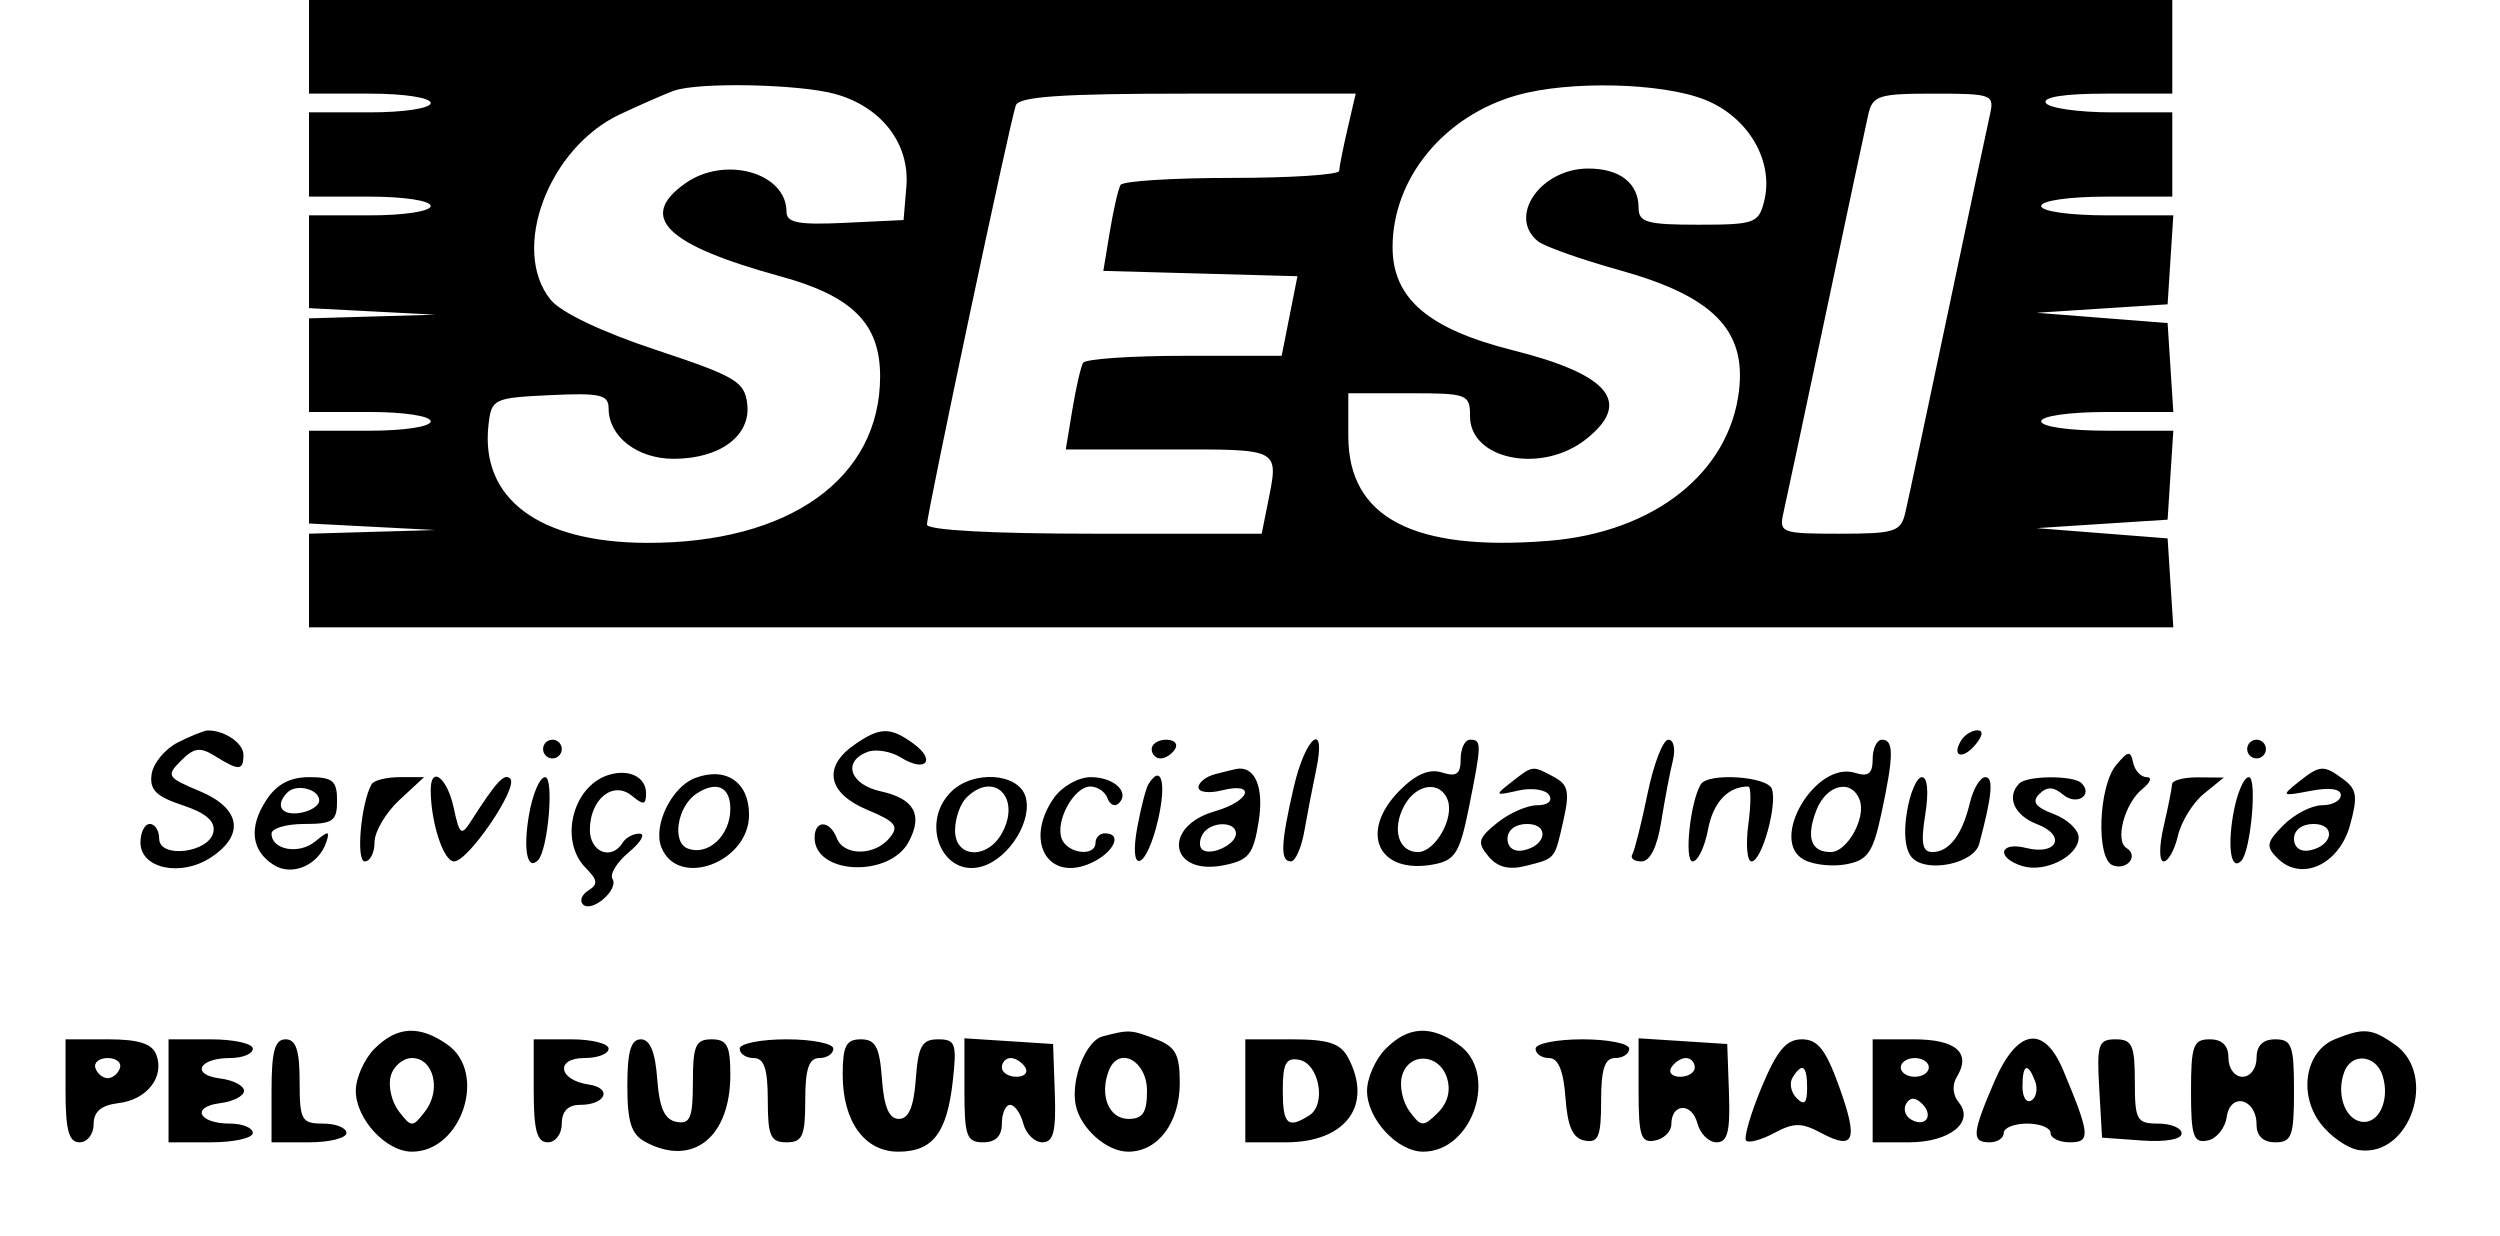 <svg xmlns="http://www.w3.org/2000/svg" width="267" height="132" viewBox="0 0 267 132" version="1.1">
	<path d="M 33 5 L 33 10 39.500 10 C 43.167 10, 46 10.436, 46 11 C 46 11.564, 43.167 12, 39.500 12 L 33 12 33 16.500 L 33 21 39.500 21 C 43.167 21, 46 21.436, 46 22 C 46 22.564, 43.167 23, 39.500 23 L 33 23 33 27.954 L 33 32.909 39.750 33.258 L 46.500 33.608 39.750 33.804 L 33 34 33 39 L 33 44 39.500 44 C 43.167 44, 46 44.436, 46 45 C 46 45.564, 43.167 46, 39.500 46 L 33 46 33 50.954 L 33 55.909 39.750 56.258 L 46.500 56.608 39.750 56.804 L 33 57 33 62 L 33 67 132.555 67 L 232.110 67 231.805 62.250 L 231.500 57.500 224.500 56.952 L 217.500 56.405 224.500 55.952 L 231.500 55.500 231.805 50.750 L 232.110 46 225.055 46 C 221.018 46, 218 45.572, 218 45 C 218 44.428, 221.018 44, 225.055 44 L 232.110 44 231.805 39.250 L 231.500 34.500 224.500 33.952 L 217.500 33.405 224.500 32.952 L 231.500 32.500 231.805 27.750 L 232.110 23 225.055 23 C 221.018 23, 218 22.572, 218 22 C 218 21.429, 221 21, 225 21 L 232 21 232 16.500 L 232 12 225.559 12 C 222.016 12, 218.840 11.550, 218.500 11 C 218.110 10.369, 220.490 10, 224.941 10 L 232 10 232 5 L 232 0 132.500 0 L 33 0 33 5 M 72 9.682 C 71.175 9.970, 68.581 11.103, 66.236 12.199 C 58.569 15.783, 54.484 26.671, 58.804 32.007 C 59.912 33.375, 64.254 35.444, 70.054 37.368 C 78.589 40.198, 79.530 40.756, 79.807 43.153 C 80.200 46.544, 76.892 49, 71.932 49 C 68.065 49, 65 46.623, 65 43.624 C 65 42.150, 64.108 41.947, 58.750 42.202 C 52.700 42.490, 52.490 42.591, 52.173 45.357 C 51.270 53.253, 57.544 57.940, 69.068 57.978 C 84.282 58.029, 93.987 51.109, 93.996 40.205 C 94.001 34.575, 91.065 31.625, 83.353 29.513 C 71.084 26.152, 68.056 23.176, 73.223 19.557 C 77.452 16.594, 84 18.454, 84 22.619 C 84 23.795, 85.271 24.035, 90.250 23.798 L 96.500 23.500 96.799 19.947 C 97.184 15.358, 94.163 11.417, 89.205 10.040 C 85.384 8.979, 74.652 8.755, 72 9.682 M 162 10.175 C 154.188 12.395, 148.727 19.069, 148.727 26.398 C 148.727 31.874, 152.539 35.139, 161.583 37.409 C 171.916 40.003, 174.363 42.996, 169.365 46.927 C 164.653 50.634, 157 49.110, 157 44.465 C 157 42.098, 156.742 42, 150.500 42 L 144 42 144 46.577 C 144 55.285, 150.948 58.920, 165.381 57.762 C 176.678 56.855, 184.742 50.467, 185.737 41.637 C 186.463 35.202, 182.886 31.615, 173 28.864 C 168.875 27.716, 164.938 26.322, 164.250 25.766 C 160.987 23.127, 164.538 18, 169.629 18 C 173.002 18, 175 19.562, 175 22.200 C 175 23.746, 175.903 24, 181.392 24 C 187.370 24, 187.824 23.839, 188.409 21.508 C 189.484 17.224, 186.745 12.515, 182.096 10.655 C 177.522 8.825, 167.586 8.588, 162 10.175 M 108.489 11.250 C 107.866 12.985, 99 54.821, 99 56.024 C 99 56.622, 105.917 57, 116.875 57 L 134.750 57 135.375 53.875 C 136.588 47.812, 136.922 48, 124.912 48 L 113.824 48 114.527 43.750 C 114.914 41.413, 115.430 39.163, 115.674 38.750 C 115.918 38.337, 120.790 38, 126.500 38 L 136.882 38 137.725 33.750 L 138.567 29.500 128.201 29.215 L 117.836 28.931 118.533 24.715 C 118.917 22.397, 119.430 20.163, 119.674 19.750 C 119.918 19.337, 125.266 19, 131.559 19 C 137.852 19, 143.011 18.663, 143.024 18.250 C 143.037 17.837, 143.440 15.813, 143.919 13.750 L 144.789 10 126.863 10 C 113.428 10, 108.825 10.313, 108.489 11.250 M 199.526 12.250 C 199.244 13.488, 197.207 23.050, 195 33.500 C 192.793 43.950, 190.756 53.513, 190.474 54.750 C 189.984 56.905, 190.236 57, 196.462 57 C 202.380 57, 203.009 56.799, 203.488 54.750 C 203.778 53.513, 205.814 43.950, 208.013 33.500 C 210.212 23.050, 212.243 13.488, 212.525 12.250 C 213.016 10.095, 212.764 10, 206.538 10 C 200.616 10, 199.993 10.200, 199.526 12.250 M 19 79.290 C 17.625 79.983, 16.362 81.508, 16.193 82.679 C 15.952 84.349, 16.663 85.064, 19.498 85.999 C 21.983 86.820, 23.012 87.707, 22.796 88.846 C 22.374 91.077, 17 91.745, 17 89.566 C 17 88.705, 16.550 88, 16 88 C 15.450 88, 15 88.891, 15 89.981 C 15 92.763, 19.307 93.684, 22.507 91.587 C 26.191 89.173, 25.712 86.324, 21.313 84.486 C 17.840 83.035, 17.725 82.847, 19.329 81.242 C 20.736 79.835, 21.375 79.753, 23.003 80.770 C 25.522 82.343, 26 82.317, 26 80.607 C 26 79.361, 23.951 77.975, 22.168 78.015 C 21.801 78.023, 20.375 78.597, 19 79.290 M 91.223 79.557 C 87.837 81.928, 88.401 84.723, 92.622 86.487 C 95.673 87.761, 96.048 88.237, 95 89.500 C 93.396 91.433, 90.103 91.433, 89.362 89.500 C 88.623 87.576, 87 87.552, 87 89.465 C 87 93.414, 94.984 93.767, 97.048 89.910 C 98.596 87.018, 97.647 85.301, 94.068 84.515 C 90.777 83.792, 89.941 81.344, 92.632 80.311 C 93.530 79.966, 95.149 80.237, 96.230 80.911 C 98.851 82.549, 100.028 81.225, 97.557 79.418 C 95.084 77.610, 93.967 77.634, 91.223 79.557 M 209.459 79.067 C 208.383 80.808, 209.608 81.177, 210.980 79.524 C 211.769 78.574, 211.845 78, 211.181 78 C 210.597 78, 209.821 78.480, 209.459 79.067 M 58 80 C 58 80.550, 58.450 81, 59 81 C 59.550 81, 60 80.550, 60 80 C 60 79.450, 59.550 79, 59 79 C 58.450 79, 58 79.450, 58 80 M 123 80 C 123 80.550, 123.423 81, 123.941 81 C 124.459 81, 125.160 80.550, 125.500 80 C 125.840 79.450, 125.416 79, 124.559 79 C 123.702 79, 123 79.450, 123 80 M 138.172 84.076 C 136.774 90.131, 136.703 92, 137.869 92 C 138.347 92, 138.993 90.537, 139.305 88.750 C 139.616 86.963, 140.181 84.037, 140.561 82.250 C 141.709 76.836, 139.443 78.568, 138.172 84.076 M 156 81.067 C 156 82.674, 155.558 82.994, 154.017 82.505 C 152.657 82.074, 151.242 82.667, 149.517 84.392 C 145.058 88.851, 147.166 93.456, 153.141 92.313 C 155.414 91.879, 155.910 91.074, 156.881 86.239 C 158.249 79.427, 158.256 79, 157 79 C 156.450 79, 156 79.930, 156 81.067 M 175.960 84.750 C 175.310 87.912, 174.576 90.838, 174.330 91.250 C 174.084 91.662, 174.526 92, 175.313 92 C 176.224 92, 176.990 90.456, 177.420 87.750 C 177.792 85.412, 178.348 82.487, 178.656 81.250 C 178.967 80.002, 178.755 79, 178.179 79 C 177.609 79, 176.610 81.588, 175.960 84.750 M 200 81.067 C 200 82.628, 199.544 82.990, 198.139 82.544 C 193.903 81.200, 188.850 89.779, 192.673 91.825 C 193.689 92.369, 195.727 92.584, 197.200 92.302 C 199.479 91.866, 200.038 91.052, 200.940 86.846 C 202.260 80.688, 202.273 79, 201 79 C 200.450 79, 200 79.930, 200 81.067 M 240 80 C 240 80.550, 240.450 81, 241 81 C 241.550 81, 242 80.550, 242 80 C 242 79.450, 241.550 79, 241 79 C 240.450 79, 240 79.450, 240 80 M 226 81.715 C 224.107 83.990, 223.843 91.726, 225.635 92.413 C 227.170 93.002, 228.453 91.398, 227.110 90.568 C 225.836 89.781, 226.921 85.767, 228.819 84.250 C 229.679 83.563, 229.879 83, 229.264 83 C 228.650 83, 228.001 82.305, 227.823 81.456 C 227.547 80.137, 227.282 80.175, 226 81.715 M 65 82.762 C 61.120 83.972, 59.691 89.834, 62.574 92.717 C 63.828 93.971, 63.885 94.453, 62.853 95.091 C 62.141 95.531, 61.872 96.205, 62.255 96.588 C 63.201 97.534, 66.123 95.008, 65.413 93.859 C 65.102 93.356, 65.894 92.072, 67.174 91.005 C 68.453 89.939, 68.964 89.052, 68.309 89.033 C 67.654 89.015, 66.840 89.450, 66.500 90 C 65.306 91.931, 63 91.024, 63 88.622 C 63 85.337, 65.491 83.332, 67.500 85 C 68.721 86.013, 69 85.963, 69 84.729 C 69 82.983, 67.174 82.085, 65 82.762 M 74.235 83.091 C 71.749 84.030, 69.732 88.138, 70.620 90.453 C 72.343 94.942, 80 92.133, 80 87.012 C 80 83.526, 77.531 81.847, 74.235 83.091 M 129.750 82.689 C 128.787 82.941, 128 83.572, 128 84.092 C 128 84.613, 129.125 84.756, 130.500 84.411 C 134.222 83.477, 133.528 85.559, 129.757 86.641 C 124.072 88.271, 124.938 93.562, 130.701 92.410 C 133.378 91.874, 133.862 91.267, 134.427 87.730 C 135.017 84.039, 134.014 81.726, 132 82.131 C 131.725 82.187, 130.713 82.438, 129.750 82.689 M 161.441 83.515 C 159.589 84.961, 159.622 85.003, 162.141 84.434 C 163.609 84.103, 165.078 84.318, 165.450 84.919 C 165.841 85.552, 165.311 86, 164.170 86 C 163.098 86, 161.174 86.848, 159.893 87.885 C 157.857 89.534, 157.740 89.982, 158.958 91.450 C 159.926 92.616, 161.137 92.931, 162.924 92.483 C 166.161 91.670, 166.021 91.840, 166.986 87.560 C 167.658 84.580, 167.483 83.794, 165.965 82.981 C 163.634 81.734, 163.739 81.722, 161.441 83.515 M 245.441 83.547 C 243.610 85.007, 243.684 85.059, 246.750 84.468 C 248.796 84.073, 250 84.241, 250 84.921 C 250 85.514, 249.100 86, 248 86 C 246.900 86, 245.052 86.948, 243.893 88.107 C 242.051 89.949, 241.969 90.397, 243.237 91.665 C 245.768 94.197, 249.805 92.362, 250.978 88.146 C 251.824 85.108, 251.712 84.291, 250.305 83.250 C 248.151 81.655, 247.788 81.677, 245.441 83.547 M 28.440 85.451 C 26.539 88.353, 26.832 90.865, 29.250 92.388 C 31.215 93.625, 34.041 92.384, 34.853 89.929 C 35.254 88.715, 35.077 88.705, 33.675 89.862 C 31.934 91.299, 29 90.778, 29 89.031 C 29 88.464, 30.575 88, 32.500 88 C 35.567 88, 36 87.690, 36 85.500 C 36 83.393, 35.532 83, 33.023 83 C 30.967 83, 29.549 83.758, 28.440 85.451 M 39.690 83.750 C 38.552 85.746, 37.995 92, 38.955 92 C 39.530 92, 40 91.079, 40 89.952 C 40 88.826, 41.191 86.801, 42.646 85.452 L 45.292 83 42.705 83 C 41.282 83, 39.926 83.338, 39.690 83.750 M 46 84.375 C 46 87.824, 47.365 92, 48.492 92 C 50.021 92, 55.404 84.070, 54.493 83.160 C 53.870 82.537, 53.013 83.463, 50.324 87.663 C 49.262 89.324, 49.082 89.188, 48.449 86.250 C 47.760 83.046, 46 81.699, 46 84.375 M 56.489 87.067 C 55.862 90.777, 56.312 93.021, 57.454 91.879 C 58.533 90.800, 59.202 83, 58.216 83 C 57.644 83, 56.867 84.830, 56.489 87.067 M 101.571 84.571 C 98.179 87.964, 100.711 93.861, 104.979 92.507 C 107.850 91.595, 110.310 87.552, 109.516 85.049 C 108.716 82.531, 103.901 82.242, 101.571 84.571 M 112.557 85.223 C 109.352 89.798, 111.911 94.273, 116.530 92.168 C 118.975 91.054, 119.929 89, 118 89 C 117.450 89, 117 89.450, 117 90 C 117 91.536, 114.009 91.186, 113.392 89.578 C 112.671 87.701, 114.702 84, 116.452 84 C 117.212 84, 118.034 84.563, 118.280 85.250 C 118.525 85.938, 119.058 86.192, 119.463 85.817 C 120.726 84.645, 118.994 83, 116.498 83 C 115.167 83, 113.425 83.983, 112.557 85.223 M 122.650 83.758 C 122.392 84.174, 121.866 86.199, 121.479 88.258 C 120.472 93.627, 122.445 92.951, 123.693 87.500 C 124.593 83.565, 124.026 81.530, 122.650 83.758 M 181.650 83.758 C 180.520 85.586, 179.841 92, 180.777 92 C 181.327 92, 182.065 90.468, 182.416 88.597 C 182.961 85.689, 184.540 84, 186.713 84 C 187.016 84, 187.022 85.800, 186.727 88 C 186.432 90.200, 186.585 92, 187.067 92 C 188.155 92, 189.847 85.952, 189.235 84.250 C 188.753 82.909, 182.428 82.498, 181.650 83.758 M 203.655 86.738 C 203.269 89.117, 203.494 90.910, 204.274 91.666 C 205.911 93.255, 210.823 92.199, 211.375 90.140 C 212.754 84.991, 212.939 83, 212.038 83 C 211.488 83, 210.742 84.237, 210.381 85.750 C 209.562 89.179, 208.169 91, 206.366 91 C 205.305 91, 205.128 90.054, 205.616 87 C 206.003 84.580, 205.862 83, 205.259 83 C 204.710 83, 203.989 84.682, 203.655 86.738 M 215.667 83.667 C 214.243 85.090, 215.114 87.093, 217.560 88.023 C 220.719 89.224, 219.718 91.397, 216.391 90.562 C 213.534 89.845, 213.144 91.594, 215.962 92.488 C 218.396 93.260, 222 91.441, 222 89.440 C 222 88.621, 220.802 87.495, 219.337 86.938 C 217.371 86.191, 216.968 85.632, 217.795 84.805 C 218.622 83.978, 219.296 84, 220.369 84.891 C 221.792 86.072, 223.583 84.916, 222.306 83.639 C 221.463 82.796, 216.517 82.816, 215.667 83.667 M 231.976 83.750 C 231.963 84.162, 231.560 86.188, 231.081 88.250 C 230.584 90.391, 230.586 92, 231.086 92 C 231.568 92, 232.252 90.763, 232.606 89.250 C 232.960 87.737, 234.206 85.723, 235.375 84.772 L 237.500 83.044 234.750 83.022 C 233.238 83.010, 231.989 83.338, 231.976 83.750 M 238.489 87.067 C 237.877 90.688, 238.318 93.070, 239.386 91.917 C 240.393 90.828, 241.087 83, 240.176 83 C 239.626 83, 238.867 84.830, 238.489 87.067 M 30.701 84.632 C 29.334 85.999, 30.028 87.135, 32.040 86.820 C 33.161 86.644, 34.085 86.050, 34.092 85.500 C 34.109 84.283, 31.674 83.660, 30.701 84.632 M 74.385 84.765 C 72.335 86.116, 71.717 89.954, 73.444 90.617 C 75.624 91.453, 78 89.242, 78 86.378 C 78 84.016, 76.522 83.357, 74.385 84.765 M 103.200 85.200 C 102.540 85.860, 102 87.435, 102 88.700 C 102 91.679, 105.484 91.832, 107.042 88.922 C 109.066 85.140, 106.117 82.283, 103.200 85.200 M 149.958 86.078 C 148.628 88.563, 149.358 91, 151.433 91 C 153.276 91, 155.351 87.356, 154.608 85.422 C 153.805 83.329, 151.235 83.692, 149.958 86.078 M 193.968 86.584 C 192.872 89.466, 193.413 91, 195.524 91 C 197.294 91, 199.333 87.311, 198.608 85.422 C 197.724 83.118, 195.029 83.793, 193.968 86.584 M 128.459 89.067 C 128.096 89.653, 128.050 90.384, 128.357 90.690 C 129.179 91.513, 132 90.229, 132 89.031 C 132 87.674, 129.303 87.701, 128.459 89.067 M 161 89.573 C 161 90.505, 161.680 91.015, 162.667 90.823 C 165.176 90.337, 165.520 88, 163.083 88 C 161.855 88, 161 88.646, 161 89.573 M 245 89.573 C 245 90.505, 245.680 91.015, 246.667 90.823 C 249.176 90.337, 249.520 88, 247.083 88 C 245.855 88, 245 88.646, 245 89.573 M 40 112 C 38.900 113.100, 38 115.125, 38 116.500 C 38 119.503, 41.228 123, 44 123 C 49.309 123, 52.090 114.577, 47.777 111.557 C 44.786 109.462, 42.403 109.597, 40 112 M 117.751 110.689 C 115.967 111.155, 114.345 115.290, 114.883 118 C 115.380 120.506, 118.182 123, 120.500 123 C 123.676 123, 126 119.893, 126 115.647 C 126 112.599, 125.550 111.779, 123.435 110.975 C 120.755 109.956, 120.587 109.948, 117.751 110.689 M 148 112 C 146.900 113.100, 146 115.125, 146 116.500 C 146 119.503, 149.228 123, 152 123 C 157.309 123, 160.090 114.577, 155.777 111.557 C 152.786 109.462, 150.403 109.597, 148 112 M 249.378 110.984 C 246.243 112.250, 245.439 116.769, 247.787 119.927 C 248.839 121.342, 250.705 122.649, 251.933 122.830 C 257.381 123.637, 260.397 114.793, 255.777 111.557 C 253.298 109.820, 252.448 109.744, 249.378 110.984 M 7 116.500 C 7 120.722, 7.348 122, 8.500 122 C 9.325 122, 10 121.130, 10 120.066 C 10 118.721, 10.806 118.037, 12.649 117.816 C 15.700 117.452, 17.603 115.013, 16.691 112.636 C 16.237 111.454, 14.804 111, 11.531 111 L 7 111 7 116.500 M 18 116.500 L 18 122 22.500 122 C 24.975 122, 27 121.550, 27 121 C 27 120.450, 25.902 120, 24.559 120 C 21.215 120, 20.359 118.212, 23.514 117.818 C 24.916 117.643, 26.062 117.050, 26.062 116.500 C 26.062 115.950, 24.916 115.357, 23.514 115.182 C 20.359 114.788, 21.215 113, 24.559 113 C 25.902 113, 27 112.550, 27 112 C 27 111.450, 24.975 111, 22.500 111 L 18 111 18 116.500 M 29 116.500 L 29 122 33 122 C 35.200 122, 37 121.550, 37 121 C 37 120.450, 35.875 120, 34.500 120 C 32.204 120, 32 119.633, 32 115.500 C 32 112.167, 31.611 111, 30.500 111 C 29.348 111, 29 112.278, 29 116.500 M 57 116.500 C 57 120.722, 57.348 122, 58.500 122 C 59.333 122, 60 121.111, 60 120 C 60 118.687, 60.667 118, 61.941 118 C 64.713 118, 65.456 116.206, 62.843 115.821 C 59.631 115.349, 59.276 113, 62.417 113 C 63.837 113, 65 112.550, 65 112 C 65 111.450, 63.200 111, 61 111 L 57 111 57 116.500 M 67 115.965 C 67 119.850, 67.421 121.155, 68.934 121.965 C 73.978 124.664, 78 121.476, 78 114.777 C 78 111.667, 77.647 111, 76 111 C 74.292 111, 74 111.667, 74 115.573 C 74 119.389, 73.710 120.092, 72.250 119.815 C 70.973 119.573, 70.417 118.335, 70.193 115.241 C 69.983 112.355, 69.424 111, 68.443 111 C 67.380 111, 67 112.306, 67 115.965 M 79 112 C 79 112.550, 79.675 113, 80.500 113 C 81.611 113, 82 114.167, 82 117.500 C 82 121.333, 82.296 122, 84 122 C 85.704 122, 86 121.333, 86 117.500 C 86 114.167, 86.389 113, 87.500 113 C 88.325 113, 89 112.550, 89 112 C 89 111.450, 86.750 111, 84 111 C 81.250 111, 79 111.450, 79 112 M 90 114.777 C 90 119.770, 92.331 123, 95.934 123 C 99.603 123, 101.129 121.033, 101.753 115.499 C 102.209 111.451, 102.052 111, 100.188 111 C 98.464 111, 98.063 111.716, 97.807 115.250 C 97.592 118.224, 97.050 119.500, 96 119.500 C 94.950 119.500, 94.408 118.224, 94.193 115.250 C 93.944 111.814, 93.513 111, 91.943 111 C 90.362 111, 90 111.704, 90 114.777 M 103 116.445 C 103 121.333, 103.240 122, 105 122 C 106.333 122, 107 121.333, 107 120 C 107 118.900, 107.398 118, 107.883 118 C 108.369 118, 109.002 118.900, 109.290 120 C 109.577 121.100, 110.494 122, 111.326 122 C 112.508 122, 112.799 120.852, 112.654 116.750 L 112.469 111.500 107.734 111.195 L 103 110.890 103 116.445 M 133 116.500 L 133 122 137.345 122 C 143.766 122, 146.680 118.008, 143.965 112.934 C 143.155 111.421, 141.850 111, 137.965 111 L 133 111 133 116.500 M 164 112 C 164 112.550, 164.649 113, 165.443 113 C 166.424 113, 166.983 114.355, 167.193 117.241 C 167.417 120.335, 167.973 121.573, 169.250 121.815 C 170.710 122.092, 171 121.389, 171 117.573 C 171 114.175, 171.385 113, 172.500 113 C 173.325 113, 174 112.550, 174 112 C 174 111.450, 171.750 111, 169 111 C 166.250 111, 164 111.450, 164 112 M 175 116.519 C 175 121.340, 175.251 122.098, 176.750 121.810 C 177.713 121.624, 178.500 120.841, 178.500 120.070 C 178.500 117.813, 180.695 117.726, 181.279 119.959 C 181.573 121.082, 182.494 122, 183.326 122 C 184.508 122, 184.799 120.852, 184.654 116.750 L 184.469 111.500 179.734 111.195 L 175 110.890 175 116.519 M 188.124 116.157 C 186.945 118.993, 186.211 121.544, 186.492 121.825 C 186.773 122.106, 188.127 121.735, 189.502 120.999 C 191.587 119.883, 192.413 119.883, 194.498 120.999 C 198.059 122.905, 198.488 121.800, 196.420 116.049 C 194.998 112.093, 194.135 111, 192.436 111 C 190.768 111, 189.772 112.191, 188.124 116.157 M 200 116.500 L 200 122 203.878 122 C 208.243 122, 210.932 119.828, 209.180 117.716 C 208.558 116.967, 208.468 115.860, 208.965 115.057 C 210.573 112.454, 208.935 111, 204.393 111 L 200 111 200 116.500 M 212.964 115.583 C 210.606 121.086, 210.540 122, 212.500 122 C 213.325 122, 214 121.550, 214 121 C 214 120.450, 215.125 120, 216.500 120 C 217.875 120, 219 120.450, 219 121 C 219 121.550, 219.930 122, 221.067 122 C 223.302 122, 223.227 121.180, 220.367 114.337 C 218.292 109.370, 215.420 109.854, 212.964 115.583 M 224.198 116.250 L 224.500 121.500 228.750 121.807 C 231.265 121.989, 233 121.683, 233 121.057 C 233 120.476, 231.875 120, 230.500 120 C 228.204 120, 228 119.633, 228 115.500 C 228 111.628, 227.713 111, 225.948 111 C 224.100 111, 223.926 111.524, 224.198 116.250 M 234 116.573 C 234 121.342, 234.253 122.098, 235.750 121.813 C 236.713 121.630, 237.641 120.497, 237.812 119.295 C 238.197 116.604, 241 117.318, 241 120.107 C 241 121.333, 241.704 122, 243 122 C 244.758 122, 245 121.333, 245 116.500 C 245 111.667, 244.758 111, 243 111 C 241.667 111, 241 111.667, 241 113 C 241 114.111, 240.333 115, 239.500 115 C 238.667 115, 238 114.111, 238 113 C 238 111.667, 237.333 111, 236 111 C 234.239 111, 234 111.667, 234 116.573 M 10.192 114.075 C 10.389 114.666, 10.978 115.150, 11.500 115.150 C 12.022 115.150, 12.611 114.666, 12.808 114.075 C 13.005 113.484, 12.417 113, 11.500 113 C 10.583 113, 9.995 113.484, 10.192 114.075 M 41.722 114.954 C 41.441 116.028, 41.839 117.715, 42.606 118.704 C 43.947 120.432, 44.053 120.432, 45.394 118.704 C 47.160 116.429, 46.321 113, 44 113 C 43.028 113, 42.003 113.879, 41.722 114.954 M 107 114 C 107 114.550, 107.702 115, 108.559 115 C 109.416 115, 109.840 114.550, 109.500 114 C 109.160 113.450, 108.459 113, 107.941 113 C 107.423 113, 107 113.450, 107 114 M 118.412 114.368 C 117.406 116.989, 118.434 119.500, 120.514 119.500 C 122.052 119.500, 122.500 118.826, 122.500 116.514 C 122.500 113.242, 119.457 111.645, 118.412 114.368 M 137 116.427 C 137 120.100, 137.518 120.592, 139.837 119.122 C 141.686 117.950, 140.888 113.594, 138.750 113.187 C 137.348 112.920, 137 113.563, 137 116.427 M 149.722 114.954 C 149.441 116.028, 149.811 117.715, 150.545 118.704 C 151.780 120.368, 152 120.380, 153.542 118.862 C 154.619 117.801, 154.969 116.479, 154.535 115.112 C 153.693 112.457, 150.404 112.349, 149.722 114.954 M 178.500 114 C 178.160 114.550, 178.584 115, 179.441 115 C 180.298 115, 181 114.550, 181 114 C 181 113.450, 180.577 113, 180.059 113 C 179.541 113, 178.840 113.450, 178.500 114 M 203 114 C 203 114.550, 203.675 115, 204.500 115 C 205.325 115, 206 114.550, 206 114 C 206 113.450, 205.325 113, 204.500 113 C 203.675 113, 203 113.450, 203 114 M 250.384 114.442 C 249.500 116.746, 250.386 119.451, 252.136 119.788 C 254.039 120.154, 255.291 117.493, 254.455 114.859 C 253.756 112.656, 251.171 112.391, 250.384 114.442 M 191.446 115.087 C 191.077 115.685, 191.275 116.675, 191.887 117.287 C 192.704 118.104, 193 117.815, 193 116.200 C 193 113.785, 192.481 113.413, 191.446 115.087 M 216 116.059 C 216 117.191, 216.430 117.852, 216.956 117.527 C 217.482 117.202, 217.659 116.275, 217.349 115.468 C 216.556 113.401, 216 113.644, 216 116.059 M 203.597 117.844 C 203.251 118.404, 203.455 119.163, 204.050 119.531 C 205.588 120.481, 206.580 119.180, 205.296 117.896 C 204.578 117.178, 204.019 117.161, 203.597 117.844" stroke="none" fill="black" fill-rule="evenodd"/>
</svg>